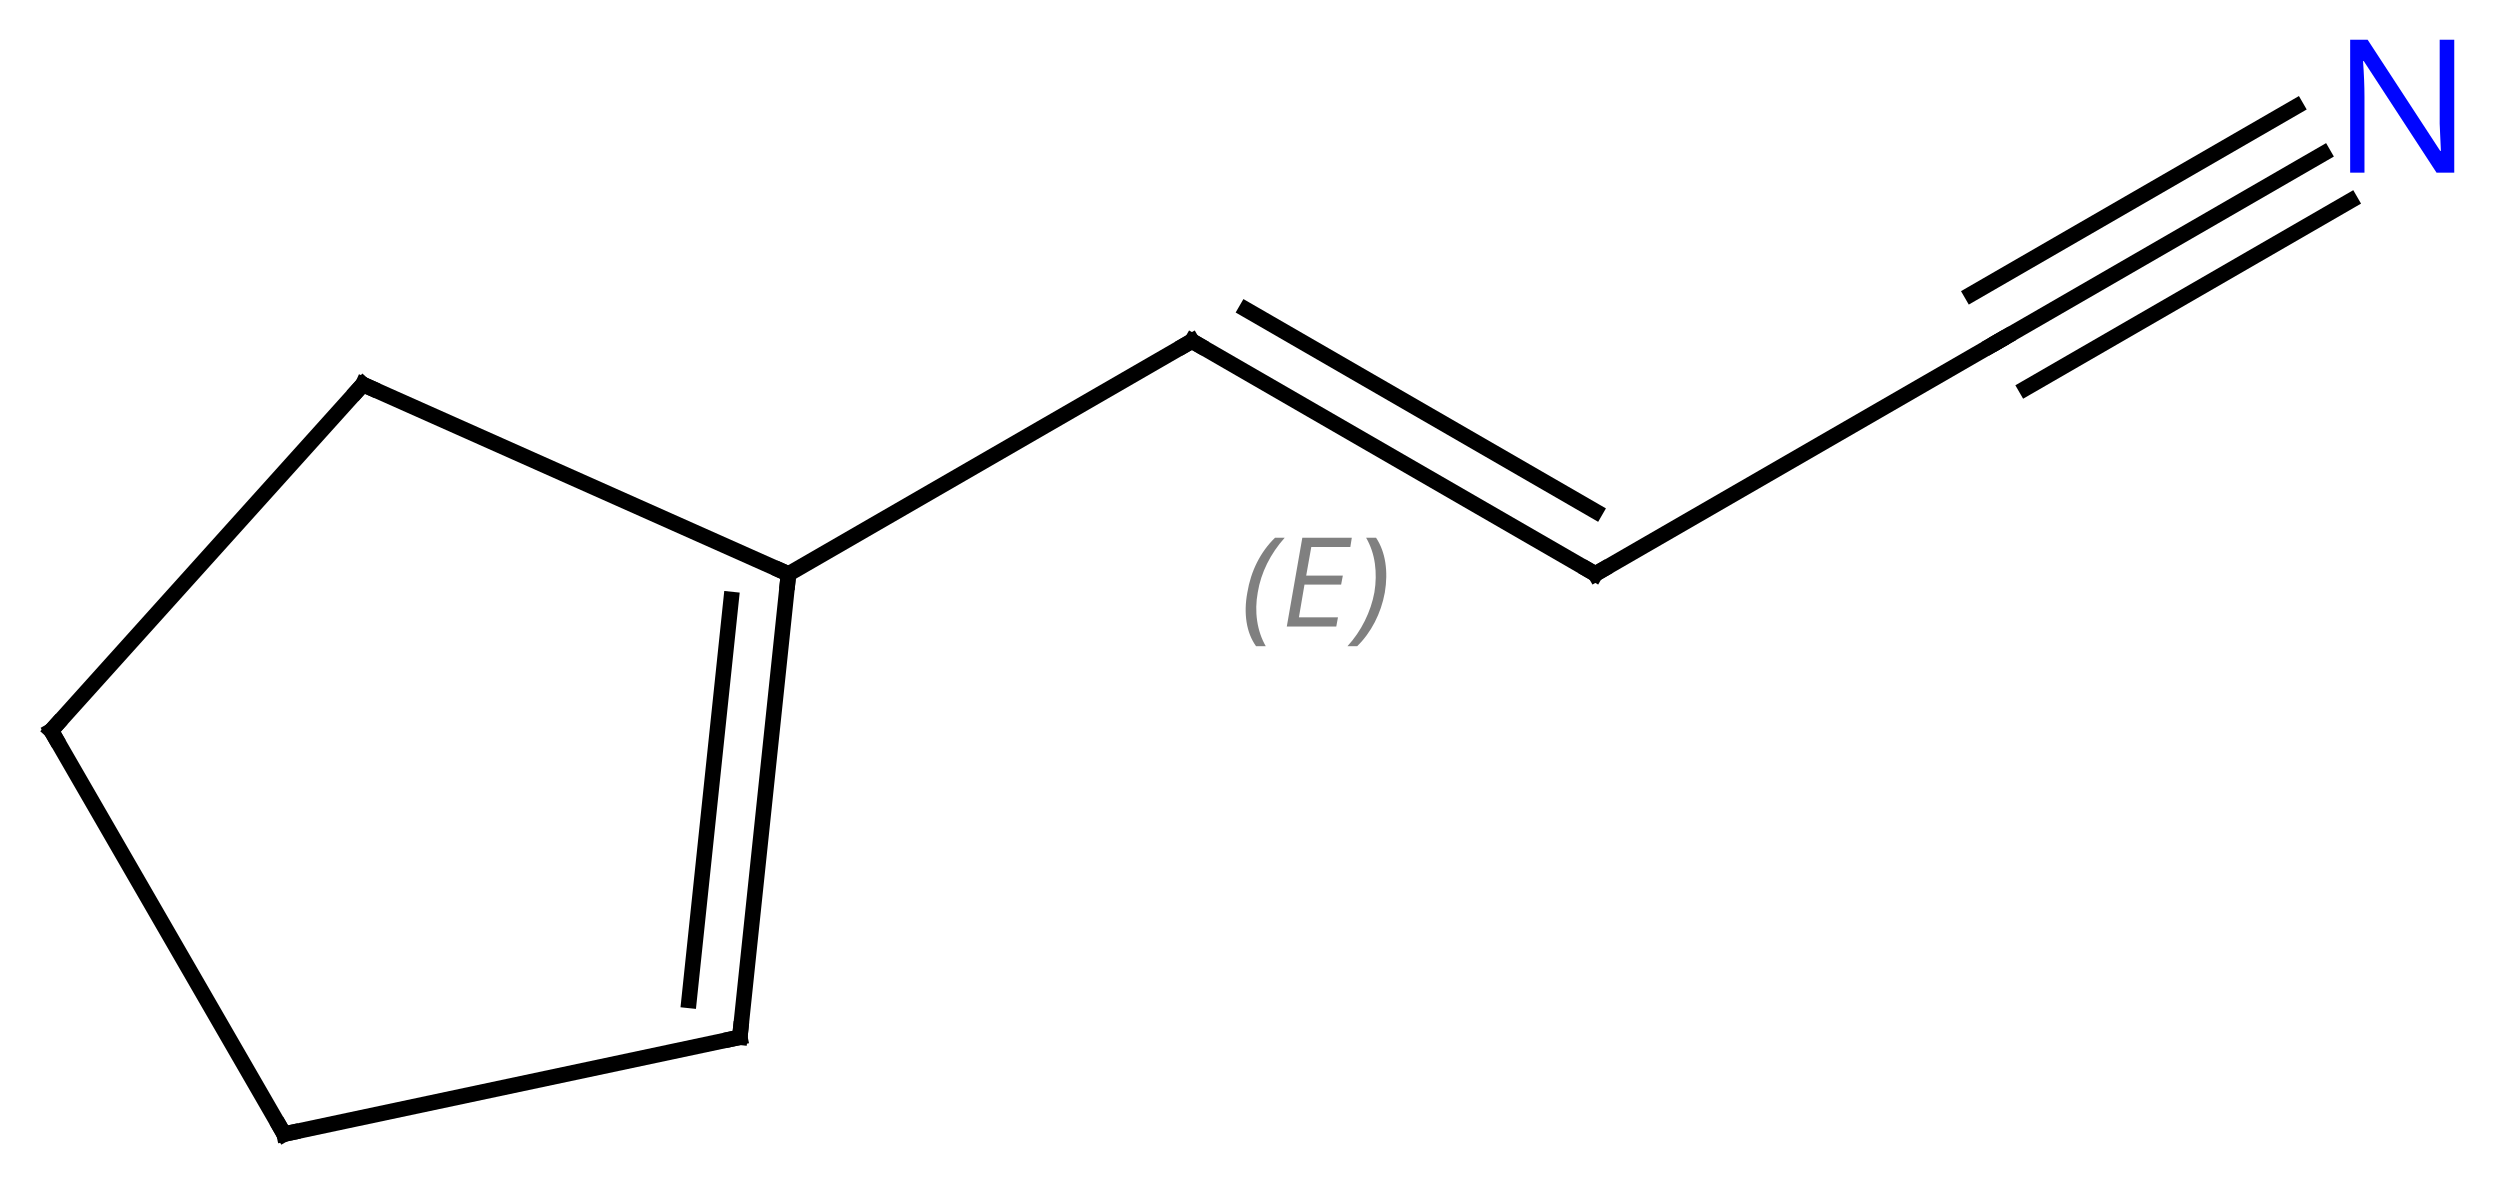 <svg class="cas-structure-single-component-image" xmlns="http://www.w3.org/2000/svg" xmlns:xlink="http://www.w3.org/1999/xlink" viewBox="0 0 161 77"><svg class="cas-structure-maf" y="0" x="0" style="fill-opacity:1; color-rendering:auto; color-interpolation:auto; text-rendering:auto; stroke:black; stroke-linecap:square; stroke-miterlimit:10; shape-rendering:auto; stroke-opacity:1; fill:black; stroke-dasharray:none; font-weight:normal; stroke-width:1; font-family:'Dialog'; font-style:normal; stroke-linejoin:miter; font-size:12px; stroke-dashoffset:0; image-rendering:auto;" xmlns="http://www.w3.org/2000/svg" width="161" viewBox="0 0 161.0 77.0" xmlns:xlink="http://www.w3.org/1999/xlink" height="77"
><!--Generated in ChemDoodle 12.1.0--><defs id="genericDefs"
  /><g
  ><g transform="translate(79,40)" style="text-rendering:geometricPrecision; color-rendering:optimizeQuality; color-interpolation:sRGB; stroke-linecap:butt; image-rendering:optimizeQuality;"
    ><line y2="-3.036" style="fill:none;" x1="-2.241" x2="23.739" y1="-18.036"
      /><line y2="-7.077" style="fill:none;" x1="1.259" x2="23.739" y1="-20.057"
    /></g
    ><g transform="translate(79,40)" style="stroke-linecap:butt; font-size:8.4px; fill:gray; text-rendering:geometricPrecision; image-rendering:optimizeQuality; color-rendering:optimizeQuality; font-family:'Open Sans'; font-style:italic; stroke:gray; color-interpolation:sRGB;"
    ><path style="stroke:none;" d="M1.328 -1.837 Q1.5 -2.884 1.953 -3.782 Q2.406 -4.681 3.109 -5.368 L3.734 -5.368 Q3.047 -4.602 2.601 -3.704 Q2.156 -2.805 2 -1.852 Q1.828 -0.915 1.961 -0.016 Q2.094 0.882 2.515 1.616 L1.89 1.616 Q1.422 0.96 1.281 0.07 Q1.14 -0.821 1.328 -1.837 ZM7.056 0.351 L3.869 0.351 L4.869 -5.368 L8.056 -5.368 L7.962 -4.774 L5.447 -4.774 L5.119 -2.93 L7.478 -2.93 L7.369 -2.352 L5.009 -2.352 L4.65 -0.243 L7.165 -0.243 L7.056 0.351 ZM10.182 -1.837 Q9.995 -0.821 9.534 0.07 Q9.073 0.96 8.401 1.616 L7.776 1.616 Q8.448 0.882 8.893 -0.016 Q9.339 -0.915 9.511 -1.852 Q9.667 -2.805 9.542 -3.704 Q9.417 -4.602 8.979 -5.368 L9.62 -5.368 Q10.073 -4.681 10.214 -3.774 Q10.354 -2.868 10.182 -1.837 Z"
      /><line x1="-2.241" x2="-28.221" y1="-18.036" style="fill:none; stroke:black;" y2="-3.036"
      /><line x1="23.739" x2="49.722" y1="-3.036" style="fill:none; stroke:black;" y2="-18.036"
      /><line x1="49.722" x2="70.618" y1="-18.036" style="fill:none; stroke:black;" y2="-30.101"
      /><line x1="47.972" x2="68.868" y1="-21.067" style="fill:none; stroke:black;" y2="-33.132"
      /><line x1="51.472" x2="72.368" y1="-15.005" style="fill:none; stroke:black;" y2="-27.07"
      /><line x1="-28.221" x2="-55.629" y1="-3.036" style="fill:none; stroke:black;" y2="-15.24"
      /><line x1="-28.221" x2="-31.356" y1="-3.036" style="fill:none; stroke:black;" y2="26.799"
      /><line x1="-31.913" x2="-34.626" y1="-1.392" style="fill:none; stroke:black;" y2="24.424"
      /><line x1="-55.629" x2="-75.702" y1="-15.24" style="fill:none; stroke:black;" y2="7.056"
      /><line x1="-31.356" x2="-60.702" y1="26.799" style="fill:none; stroke:black;" y2="33.036"
      /><line x1="-75.702" x2="-60.702" y1="7.056" style="fill:none; stroke:black;" y2="33.036"
      /><path d="M-1.808 -17.786 L-2.241 -18.036 L-2.674 -17.786" style="fill:none; stroke-miterlimit:5; stroke:black;"
      /><path d="M23.306 -3.286 L23.739 -3.036 L24.172 -3.286" style="fill:none; stroke-miterlimit:5; stroke:black;"
      /><path d="M49.289 -17.786 L49.722 -18.036 L50.155 -18.286" style="fill:none; stroke-miterlimit:5; stroke:black;"
    /></g
    ><g transform="translate(79,40)" style="stroke-linecap:butt; fill:rgb(0,5,255); text-rendering:geometricPrecision; color-rendering:optimizeQuality; image-rendering:optimizeQuality; font-family:'Open Sans'; stroke:rgb(0,5,255); color-interpolation:sRGB; stroke-miterlimit:5;"
    ><path style="stroke:none;" d="M79.054 -28.88 L77.913 -28.88 L73.225 -36.067 L73.179 -36.067 Q73.272 -34.802 73.272 -33.755 L73.272 -28.88 L72.35 -28.88 L72.35 -37.442 L73.475 -37.442 L78.147 -30.286 L78.194 -30.286 Q78.194 -30.442 78.147 -31.302 Q78.1 -32.161 78.116 -32.536 L78.116 -37.442 L79.054 -37.442 L79.054 -28.88 Z"
      /><path d="M-28.273 -2.539 L-28.221 -3.036 L-28.678 -3.239" style="fill:none; stroke:black;"
      /><path d="M-55.172 -15.037 L-55.629 -15.24 L-55.964 -14.868" style="fill:none; stroke:black;"
      /><path d="M-31.304 26.302 L-31.356 26.799 L-31.845 26.903" style="fill:none; stroke:black;"
      /><path d="M-75.368 6.684 L-75.702 7.056 L-75.452 7.489" style="fill:none; stroke:black;"
      /><path d="M-60.213 32.932 L-60.702 33.036 L-60.952 32.603" style="fill:none; stroke:black;"
    /></g
  ></g
></svg
>
</svg>